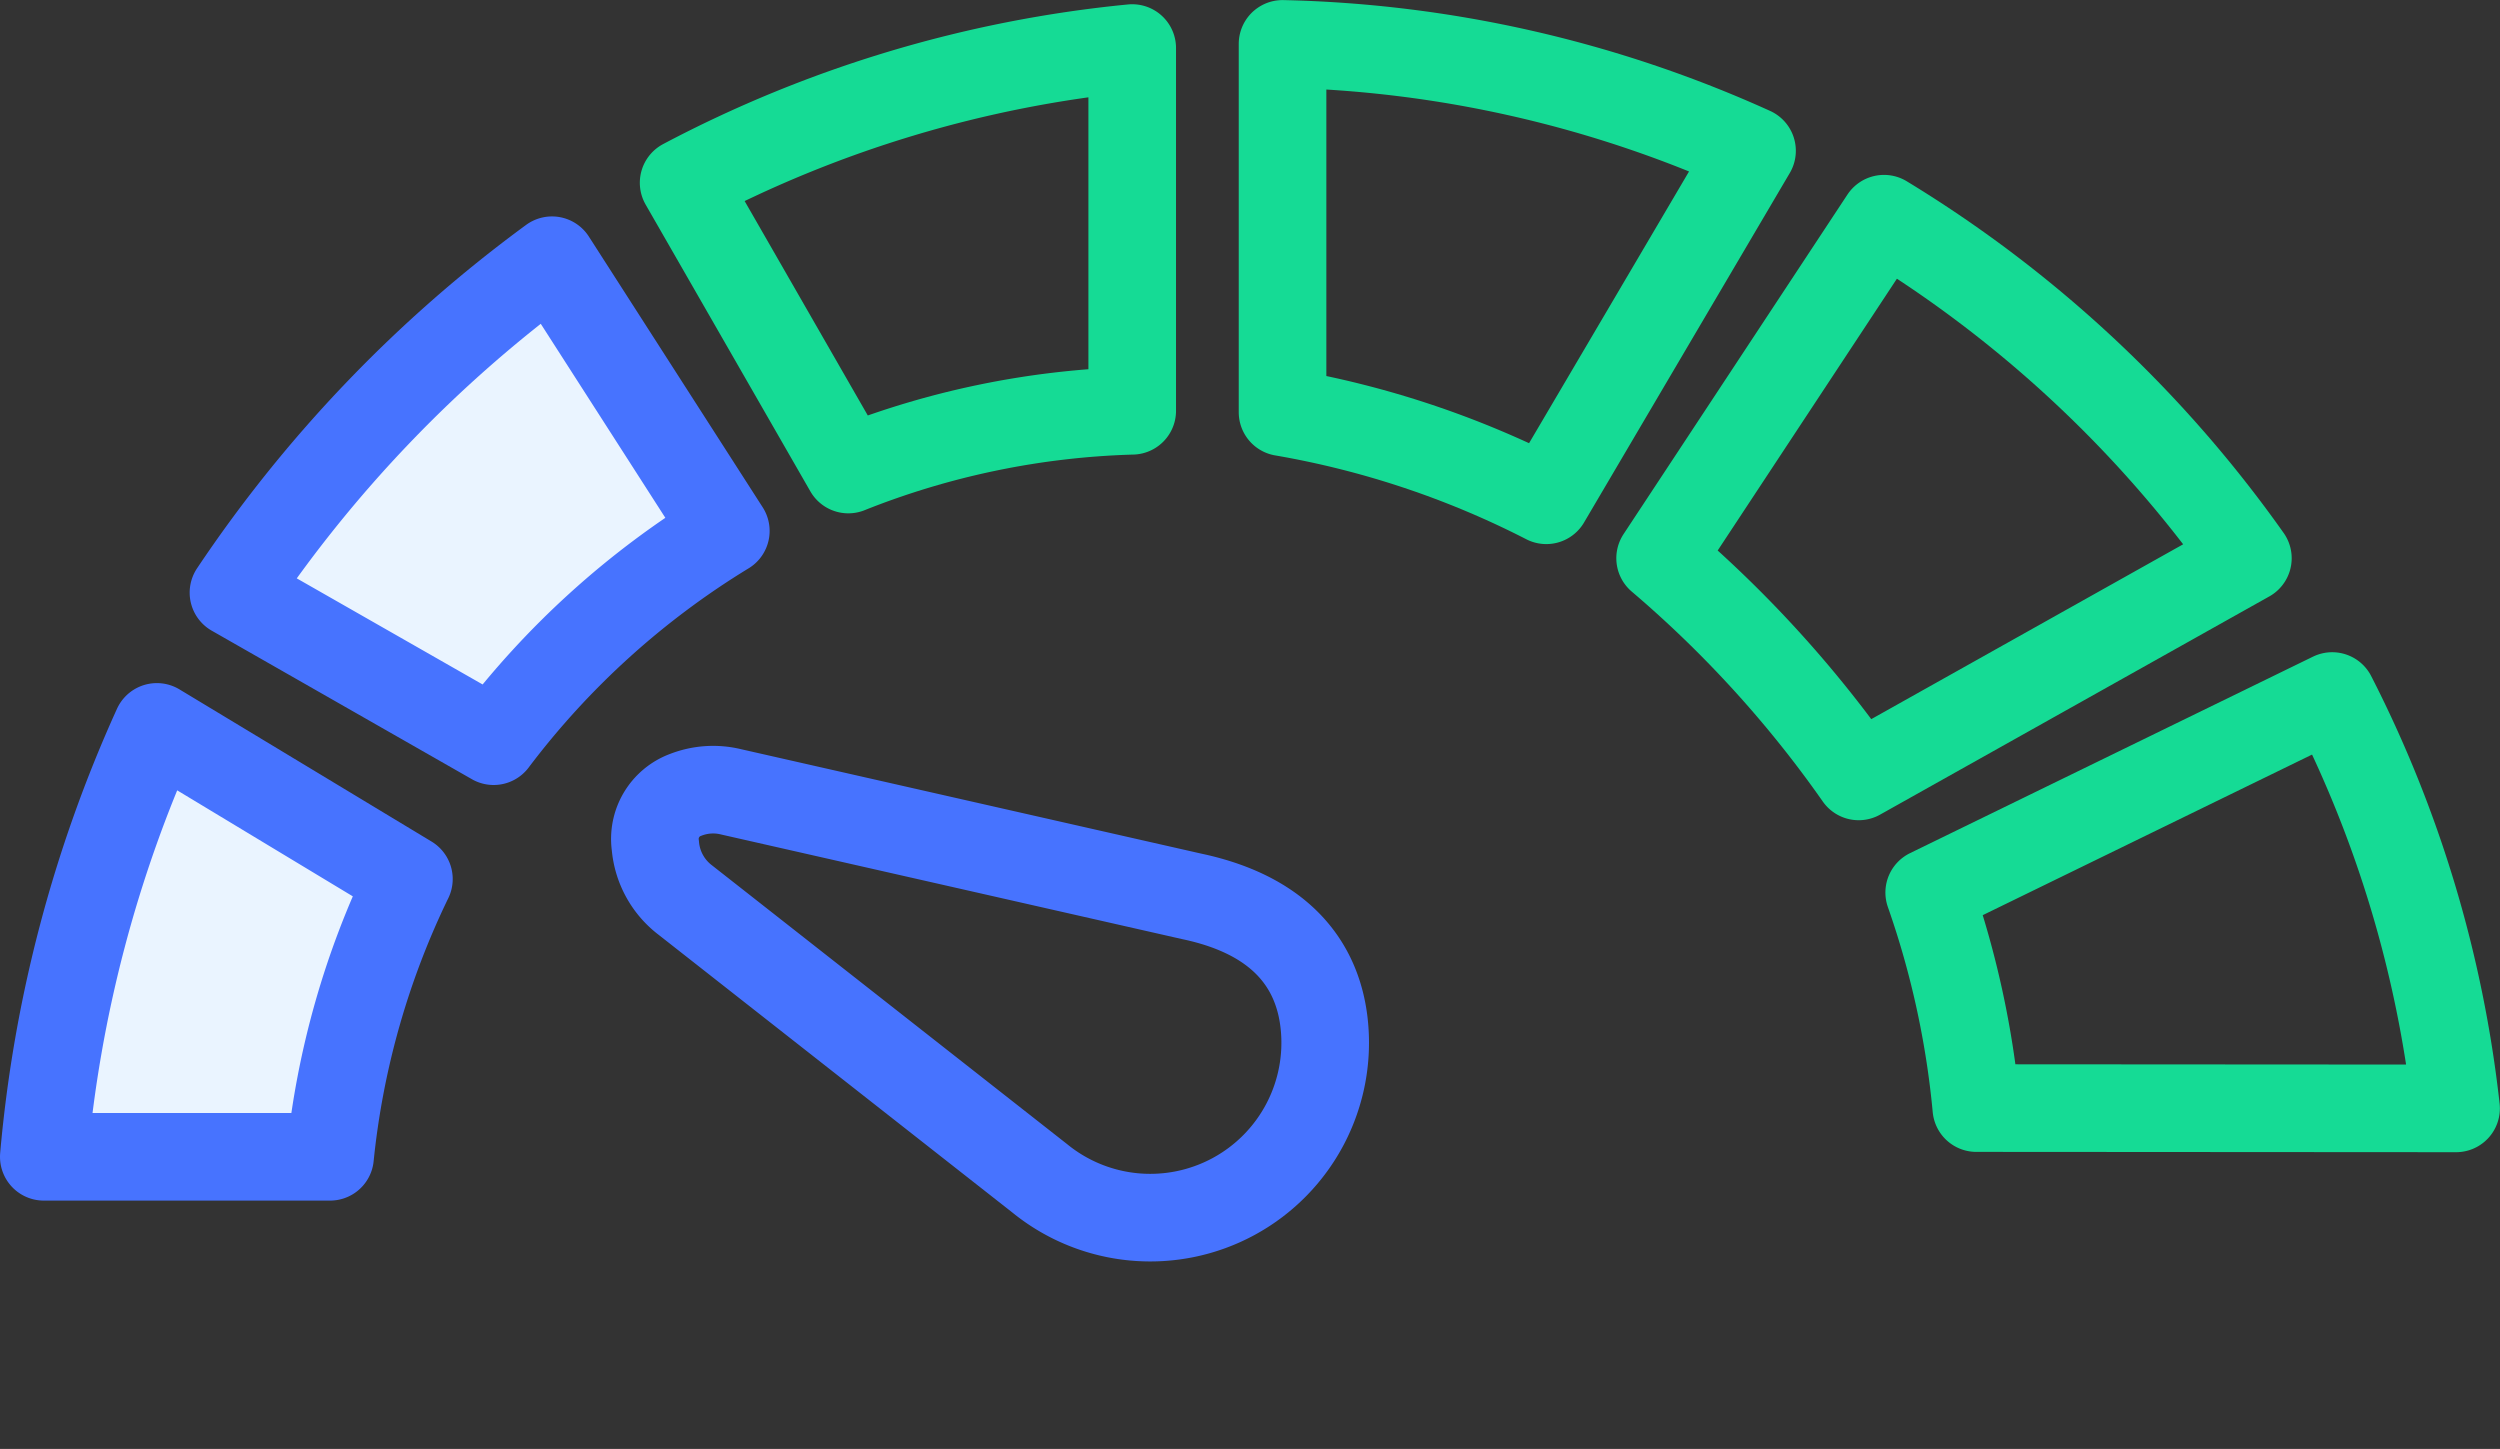 <svg xmlns="http://www.w3.org/2000/svg" width="57.074" height="33.078" viewBox="0 0 57.074 33.078">
    <rect x="0" y="0" width="57.074" height="33.078" fill="#333333" stroke="none"/>
    <g data-name="Group 8514">
        <path data-name="Path 6744-2" d="M4925.042 1352.236a20.692 20.692 0 0 0-1.076-4.921l9.2-4.486a27.254 27.254 0 0 1 2.828 9.414z" transform="translate(-4879.923 -1326.939)" style="stroke-linecap:round;stroke-linejoin:round;stroke-width:2px;stroke:#15db95;fill:none"/>
        <path data-name="Path 6745-2" d="M4919.1 1338.5a26.492 26.492 0 0 0-4.533-4.981l5.111-7.751a27.952 27.952 0 0 1 8.307 7.751z" transform="translate(-4876.667 -1320.775)" style="stroke-linecap:round;stroke-linejoin:round;stroke-width:2px;stroke:#15db95;fill:none"/>
        <path data-name="Path 6746-2" d="M4906.49 1329.919a20.969 20.969 0 0 0-6.021-2.01v-8.409a27.4 27.4 0 0 1 10.718 2.441z" transform="translate(-4871.189 -1318.498)" style="stroke-linecap:round;stroke-linejoin:round;stroke-width:2px;stroke:#15db95;fill:none"/>
        <path data-name="Path 6747-2" d="M4889.694 1327.95a18.917 18.917 0 0 0-6.481 1.341l-3.76-6.546a27.631 27.631 0 0 1 10.241-3.076z" transform="translate(-4863.846 -1318.572)" style="stroke-linecap:round;stroke-linejoin:round;stroke-width:2px;stroke:#15db95;fill:none"/>
        <path data-name="Path 6748-2" d="M4874.6 1333.431a19.077 19.077 0 0 0-5.3 4.8l-5.94-3.391a30.284 30.284 0 0 1 7.272-7.589z" transform="translate(-4858.03 -1321.31)" style="stroke:#4773ff;fill:#eaf4ff;stroke-linecap:round;stroke-linejoin:round;stroke-width:2px"/>
        <path data-name="Path 6749-2" d="M4864.872 1347.406a18.877 18.877 0 0 0-1.8 6.341h-6.535a30.143 30.143 0 0 1 2.581-9.814z" transform="translate(-4855.537 -1327.338)" style="stroke:#4773ff;fill:#eaf4ff;stroke-linecap:round;stroke-linejoin:round;stroke-width:2px"/>
        <path data-name="Path 6750-2" d="M4885.2 1345.986a1.749 1.749 0 0 0 .269 1.4l5.727 8.537a3.994 3.994 0 0 0 7.267-1.348c.239-1.145-.012-2.568-1.977-3.7l-9.263-5.521a1.725 1.725 0 0 0-1.007-.255 1.071 1.071 0 0 0-1.016.887z" transform="rotate(-18.01 -1735.726 16048.704)" style="stroke:#4773ff;stroke-linecap:round;stroke-linejoin:round;stroke-width:2px;fill:none"/>
    </g>
</svg>

